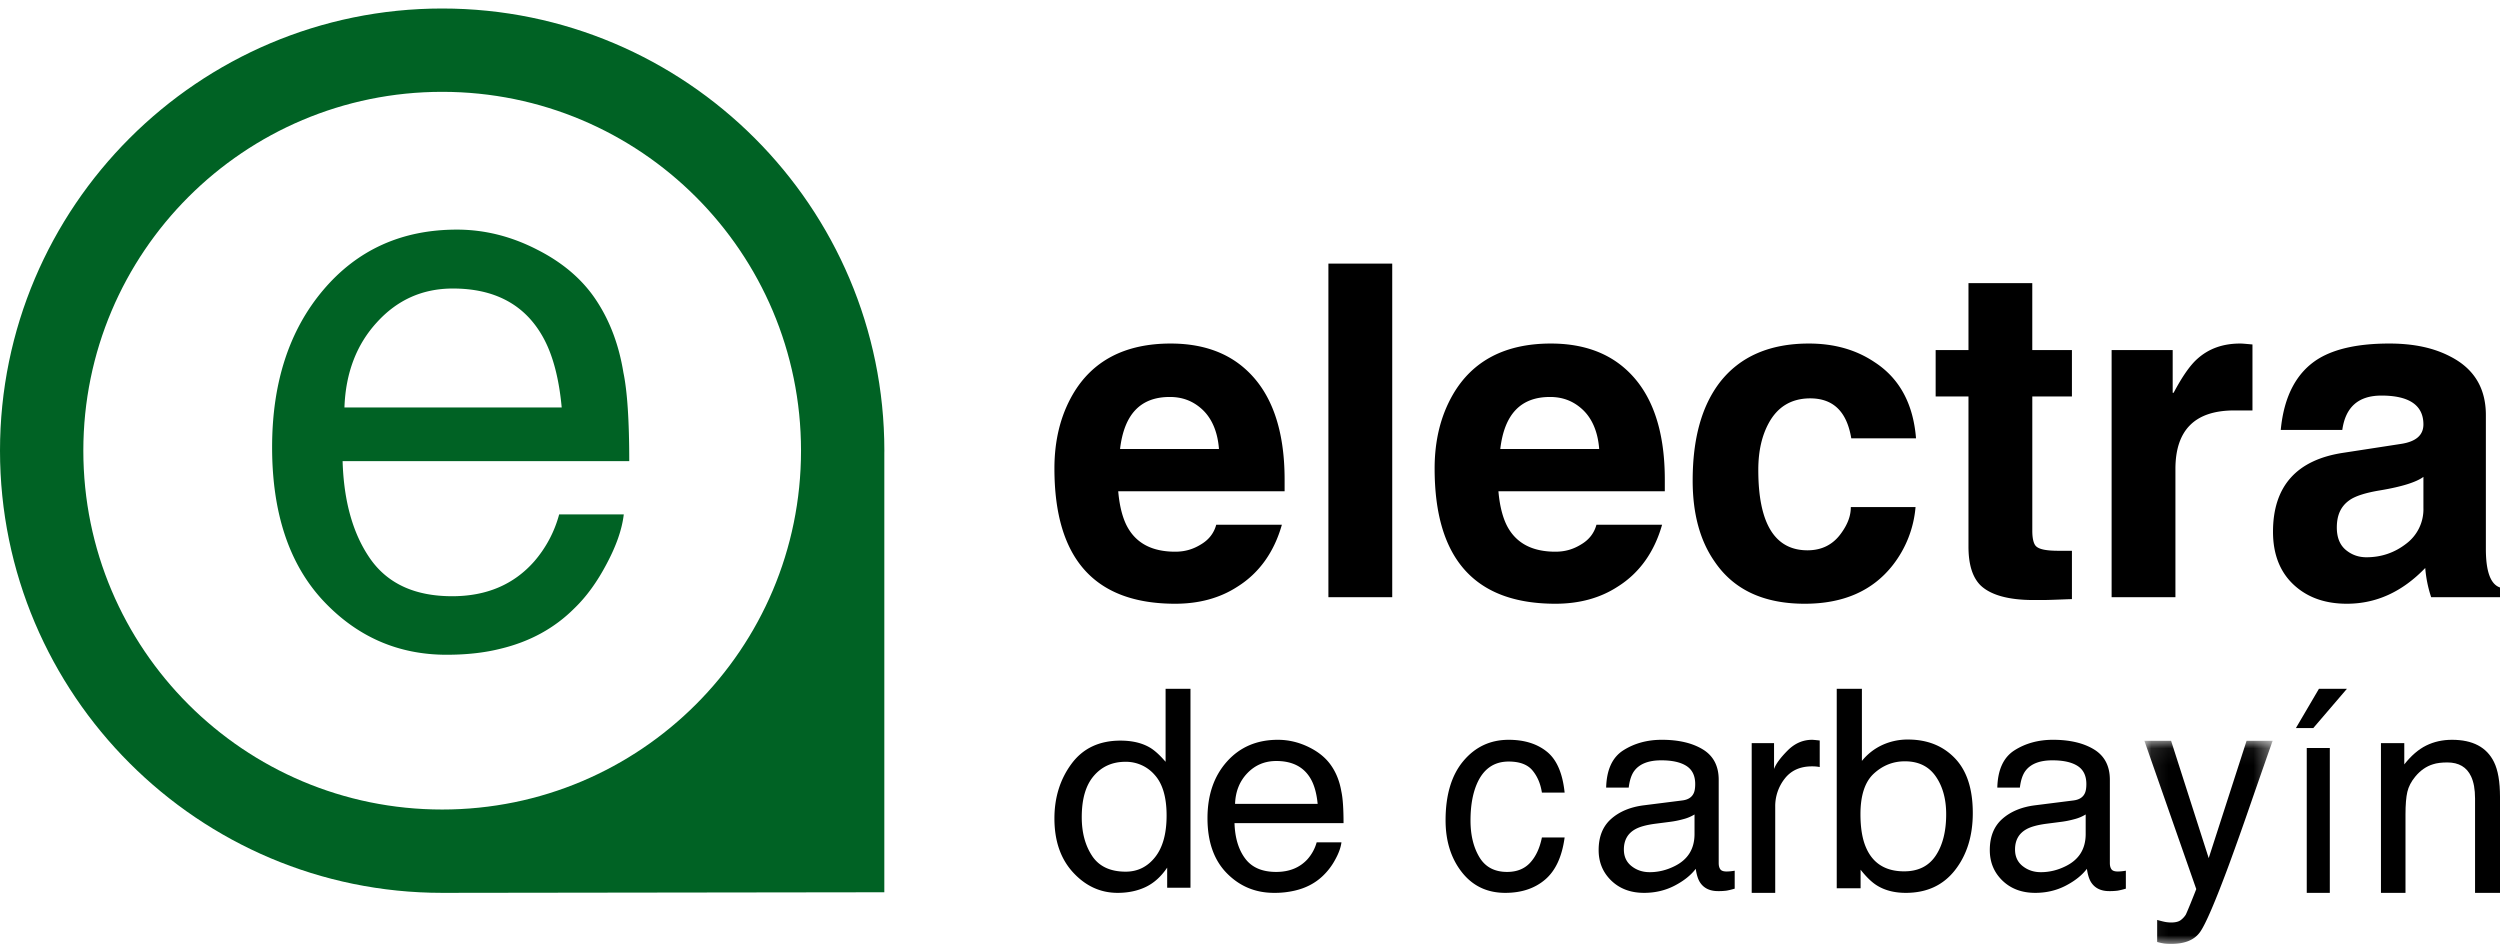 <svg xmlns="http://www.w3.org/2000/svg" xmlns:xlink="http://www.w3.org/1999/xlink" width="147" height="56" viewBox="0 0 147 56">
    <defs>
        <path id="a" d="M.09.06h7.542V12H.09z"/>
    </defs>
    <g fill="none" fill-rule="evenodd">
        <path fill="#006224" d="M26 47.6c-11.652 0-21.1-9.446-21.1-21.1C4.9 14.847 14.349 5.4 26 5.4c11.653 0 21.1 9.447 21.1 21.1 0 11.654-9.447 21.1-21.1 21.1M26 .5C11.663.5 0 12.163 0 26.5s11.663 26 26 26l25.998-.035V26.622L52 26.5c0-14.337-11.663-26-26-26"/>
        <path fill="#006224" d="M31.61 14.691c1.532.78 2.698 1.796 3.5 3.045.773 1.191 1.289 2.582 1.546 4.17.228 1.09.343 2.825.344 5.208H20.145c.07 2.398.622 4.325 1.653 5.782 1.03 1.441 2.626 2.162 4.788 2.162 2.019 0 3.629-.685 4.83-2.052a6.978 6.978 0 0 0 1.462-2.758h3.8c-.1.868-.437 1.84-1.01 2.912-.557 1.06-1.188 1.927-1.89 2.604-1.173 1.177-2.626 1.97-4.358 2.384-.93.235-1.983.351-3.156.352-2.863 0-5.29-1.066-7.28-3.2C16.996 33.154 16 30.153 16 26.298c0-3.794 1.003-6.876 3.007-9.245 2.004-2.367 4.623-3.551 7.859-3.552 1.631 0 3.213.397 4.745 1.191m1.417 9.268c-.158-1.721-.523-3.096-1.095-4.127-1.06-1.912-2.828-2.867-5.305-2.868-1.774 0-3.262.662-4.465 1.986-1.202 1.31-1.84 2.98-1.91 5.009h12.775"/>
        <path fill="#000" d="M142.497 29.9V28.04c-.402.3-1.233.574-2.546.793-.83.136-1.447.327-1.796.574-.509.355-.75.874-.75 1.611 0 .602.188 1.066.59 1.367.321.246.697.382 1.153.382.883 0 1.66-.273 2.33-.792a2.53 2.53 0 0 0 1.02-2.077zm3.672-5.493v7.87c0 1.31.268 2.075.831 2.267v.573h-4.047a7.261 7.261 0 0 1-.349-1.72c-1.34 1.393-2.868 2.103-4.61 2.103-1.206 0-2.197-.328-2.974-.984-.912-.765-1.367-1.857-1.367-3.25 0-2.678 1.393-4.236 4.154-4.645l3.377-.52c.885-.136 1.313-.519 1.313-1.147 0-1.12-.83-1.694-2.466-1.694-1.366 0-2.116.682-2.304 2.022h-3.619c.188-1.995.938-3.415 2.252-4.208.965-.574 2.332-.874 4.127-.874 1.42 0 2.6.245 3.592.764 1.394.711 2.09 1.859 2.09 3.443zm-22.006 10.71V20.583h3.591v2.513h.054c.51-.957.965-1.612 1.394-1.994.67-.602 1.5-.902 2.52-.902.16 0 .401.027.723.054v3.88h-1.072c-2.306 0-3.458 1.148-3.458 3.443v7.54h-3.752zm-4.665-18.47v3.936h2.331v2.731h-2.33v7.897c0 .464.08.765.214.901.188.191.616.274 1.34.274h.776v2.841c-.777.028-1.366.055-1.768.055h-.482c-1.501 0-2.547-.301-3.136-.875-.456-.465-.697-1.202-.697-2.268v-8.825h-1.93v-2.731h1.93v-3.935h3.752zm-10.67 13.17h3.806a6.414 6.414 0 0 1-1.34 3.415c-1.179 1.503-2.894 2.268-5.172 2.268-2.413 0-4.181-.82-5.307-2.486-.858-1.23-1.286-2.815-1.286-4.754 0-2.486.536-4.4 1.608-5.792 1.178-1.504 2.92-2.268 5.226-2.268 1.474 0 2.76.355 3.859 1.093 1.475.956 2.279 2.459 2.44 4.48h-3.807c-.268-1.612-1.098-2.376-2.492-2.349-1.072.027-1.85.518-2.358 1.448-.403.738-.617 1.64-.617 2.76 0 3.141.965 4.726 2.894 4.726.831 0 1.502-.328 1.984-1.011.375-.519.562-1.01.562-1.53zm-20.612-3.415h5.816c-.08-1.066-.456-1.886-1.072-2.405-.51-.436-1.1-.655-1.823-.655-1.715 0-2.68 1.01-2.921 3.06zm5.655 4.453h3.859c-.455 1.613-1.34 2.842-2.6 3.634-1.045.683-2.277 1.011-3.671 1.011-4.745 0-7.103-2.65-7.103-7.95 0-1.64.348-3.088 1.072-4.345 1.153-1.994 3.083-3.005 5.762-3.005 1.796 0 3.27.492 4.397 1.502 1.527 1.366 2.304 3.525 2.304 6.503v.683h-9.783c.081.957.296 1.694.59 2.186.537.902 1.447 1.366 2.76 1.366.564 0 1.046-.137 1.528-.437.456-.273.751-.656.885-1.148zm-15.76 4.262h3.752V15.5H78.11v19.617zm-12.252-8.715h5.816c-.08-1.066-.456-1.886-1.071-2.405-.51-.436-1.1-.655-1.823-.655-1.716 0-2.68 1.01-2.922 3.06zm5.655 4.453h3.86c-.456 1.613-1.34 2.842-2.6 3.634-1.045.683-2.278 1.011-3.672 1.011C64.36 35.5 62 32.85 62 27.55c0-1.64.348-3.088 1.072-4.345 1.153-1.994 3.082-3.005 5.762-3.005 1.796 0 3.27.492 4.395 1.502 1.528 1.366 2.306 3.525 2.306 6.503v.683h-9.783c.08.957.295 1.694.59 2.186.535.902 1.447 1.366 2.76 1.366.563 0 1.046-.137 1.528-.437.455-.273.75-.656.884-1.148zM64.22 50.333c.41.614 1.067.921 1.97.921.7 0 1.278-.284 1.729-.853.452-.569.677-1.385.677-2.448 0-1.074-.233-1.87-.699-2.386a2.23 2.23 0 0 0-1.724-.773c-.763 0-1.381.275-1.855.825-.475.55-.711 1.36-.711 2.429 0 .91.205 1.672.614 2.285m3.397-6.373c.27.16.577.437.919.834V40.5H70v11.698h-1.37v-1.182c-.354.524-.772.902-1.255 1.135-.483.232-1.037.349-1.66.349-1.005 0-1.876-.398-2.611-1.194C62.368 50.51 62 49.45 62 48.127c0-1.238.336-2.31 1.006-3.218.671-.907 1.63-1.361 2.878-1.361.69 0 1.269.137 1.734.412M77.478 47.266c-.06-.62-.199-1.115-.417-1.486-.402-.688-1.074-1.033-2.015-1.033-.675 0-1.241.237-1.698.711-.457.474-.7 1.077-.726 1.808h4.856zm-.53-3.34c.583.283 1.027.65 1.333 1.1.294.428.49.929.588 1.5.088.393.131 1.017.131 1.875h-6.411c.027.866.237 1.56.629 2.083.392.524.998.785 1.82.785.769 0 1.381-.247 1.838-.742a2.5 2.5 0 0 0 .544-.998h1.457c-.039.313-.166.66-.383 1.045a3.766 3.766 0 0 1-.725.941c-.447.424-1 .71-1.658.858a5.164 5.164 0 0 1-1.201.127c-1.09 0-2.015-.384-2.773-1.155S71 49.495 71 48.108c0-1.367.383-2.476 1.146-3.329.763-.853 1.76-1.279 2.993-1.279.622 0 1.225.142 1.808.425zM90.958 44.2c.577.465.925 1.268 1.042 2.406h-1.336c-.08-.525-.267-.96-.557-1.307-.29-.347-.756-.52-1.398-.52-.874 0-1.5.445-1.877 1.333-.244.577-.366 1.288-.366 2.134 0 .852.172 1.568.519 2.15.346.582.89.873 1.633.873.57 0 1.022-.181 1.355-.542.334-.362.564-.856.691-1.484H92c-.152 1.128-.534 1.953-1.145 2.475-.61.521-1.392.782-2.344.782-1.069 0-1.92-.407-2.557-1.22-.636-.812-.954-1.828-.954-3.046 0-1.493.349-2.655 1.046-3.487.697-.83 1.585-1.247 2.663-1.247.922 0 1.672.233 2.249.7M95.935 50.928c.3.238.656.356 1.066.356.5 0 .984-.116 1.453-.349.79-.385 1.184-1.017 1.184-1.895v-1.15a2.403 2.403 0 0 1-.669.279 5.506 5.506 0 0 1-.804.159l-.86.111c-.514.07-.902.177-1.161.325-.44.249-.66.645-.66 1.189 0 .412.15.737.45.975zm2.993-3.863c.327-.042.545-.18.656-.412.063-.127.094-.31.094-.55 0-.49-.172-.844-.516-1.065-.344-.22-.837-.33-1.478-.33-.74 0-1.266.202-1.577.606-.172.224-.285.556-.338.998h-1.327c.027-1.051.364-1.783 1.014-2.195.65-.411 1.403-.617 2.26-.617.993 0 1.8.191 2.421.572.616.38.923.974.923 1.78v4.9c0 .15.03.269.092.358.06.09.187.135.382.135a2.962 2.962 0 0 0 .466-.048v1.056c-.22.064-.39.104-.506.12a3.656 3.656 0 0 1-.474.024c-.49 0-.844-.175-1.066-.524-.116-.186-.196-.448-.244-.787-.29.381-.706.712-1.248.993-.542.28-1.14.421-1.793.421-.784 0-1.425-.24-1.923-.718-.497-.48-.746-1.078-.746-1.797 0-.788.245-1.399.735-1.833.49-.434 1.131-.7 1.926-.801l2.267-.286zM103 43.698h1.314v1.52c.106-.296.37-.656.79-1.08.42-.425.903-.638 1.45-.638.027 0 .07.003.131.009.062.005.167.016.315.032v1.562a1.875 1.875 0 0 0-.226-.033 2.977 2.977 0 0 0-.227-.008c-.696 0-1.23.24-1.604.72a2.62 2.62 0 0 0-.56 1.655V52.5H103v-8.802zM113.82 50.312c.41-.615.615-1.427.615-2.435 0-.897-.205-1.64-.615-2.228-.41-.589-1.014-.884-1.812-.884-.695 0-1.304.242-1.829.725-.522.482-.784 1.278-.784 2.387 0 .8.107 1.45.323 1.95.401.939 1.15 1.408 2.248 1.408.826 0 1.444-.307 1.854-.923zM108 40.5h1.48v4.242c.333-.409.733-.72 1.197-.935a3.553 3.553 0 0 1 1.511-.322c1.132 0 2.05.364 2.754 1.093.705.73 1.058 1.805 1.058 3.227 0 1.348-.349 2.467-1.045 3.358s-1.66 1.337-2.894 1.337c-.69 0-1.274-.156-1.75-.469-.282-.186-.585-.483-.908-.892v1.09H108V40.5zM118.935 50.928c.3.238.656.356 1.066.356.5 0 .984-.116 1.453-.349.79-.385 1.184-1.017 1.184-1.895v-1.15a2.403 2.403 0 0 1-.669.279 5.506 5.506 0 0 1-.804.159l-.86.111c-.514.07-.902.177-1.161.325-.44.249-.66.645-.66 1.189 0 .412.15.737.45.975zm2.993-3.863c.327-.042.545-.18.656-.412.063-.127.094-.31.094-.55 0-.49-.172-.844-.516-1.065-.344-.22-.837-.33-1.478-.33-.74 0-1.266.202-1.577.606-.172.224-.285.556-.338.998h-1.327c.027-1.051.364-1.783 1.014-2.195.65-.411 1.403-.617 2.26-.617.993 0 1.8.191 2.421.572.616.38.923.974.923 1.78v4.9c0 .15.03.269.092.358.06.09.187.135.382.135a2.962 2.962 0 0 0 .466-.048v1.056c-.22.064-.39.104-.506.12a3.656 3.656 0 0 1-.474.024c-.49 0-.844-.175-1.066-.524-.116-.186-.196-.448-.244-.787-.29.381-.706.712-1.248.993-.542.28-1.14.421-1.793.421-.784 0-1.425-.24-1.923-.718-.497-.48-.746-1.078-.746-1.797 0-.788.245-1.399.735-1.833.49-.434 1.131-.7 1.926-.801l2.267-.286z"/>
        <g transform="translate(126 43.5)">
            <mask id="b" fill="#fff">
                <use xlink:href="#a"/>
            </mask>
            <path fill="#000" d="M6.1.06h1.532c-.195.543-.629 1.782-1.301 3.718a186.465 186.465 0 0 1-1.264 3.56c-.801 2.16-1.365 3.477-1.694 3.951-.329.474-.893.711-1.694.711-.195 0-.344-.008-.45-.024a3.41 3.41 0 0 1-.388-.087v-1.297c.24.069.415.11.523.127.107.015.202.024.285.024.256 0 .444-.044.565-.131.12-.087.221-.193.304-.319.025-.042.117-.258.277-.647.158-.39.273-.679.345-.868L.09.059H1.66l2.212 6.899L6.099.059z" mask="url(#b)"/>
        </g>
        <path fill="#000" d="M135.637 52.5h1.356v-8.517h-1.356V52.5zm2.363-12l-1.978 2.309H135l1.355-2.309H138zM140 43.698h1.372v1.249c.405-.515.835-.885 1.29-1.11.454-.224.96-.337 1.515-.337 1.22 0 2.042.436 2.47 1.307.235.477.353 1.16.353 2.047V52.5h-1.467v-5.548c0-.537-.078-.97-.233-1.298-.256-.548-.722-.822-1.395-.822-.343 0-.623.035-.842.107-.396.12-.743.361-1.043.723-.24.29-.396.59-.468.9-.072.31-.109.752-.109 1.327V52.5H140v-8.802z"/>
    </g>
</svg>
